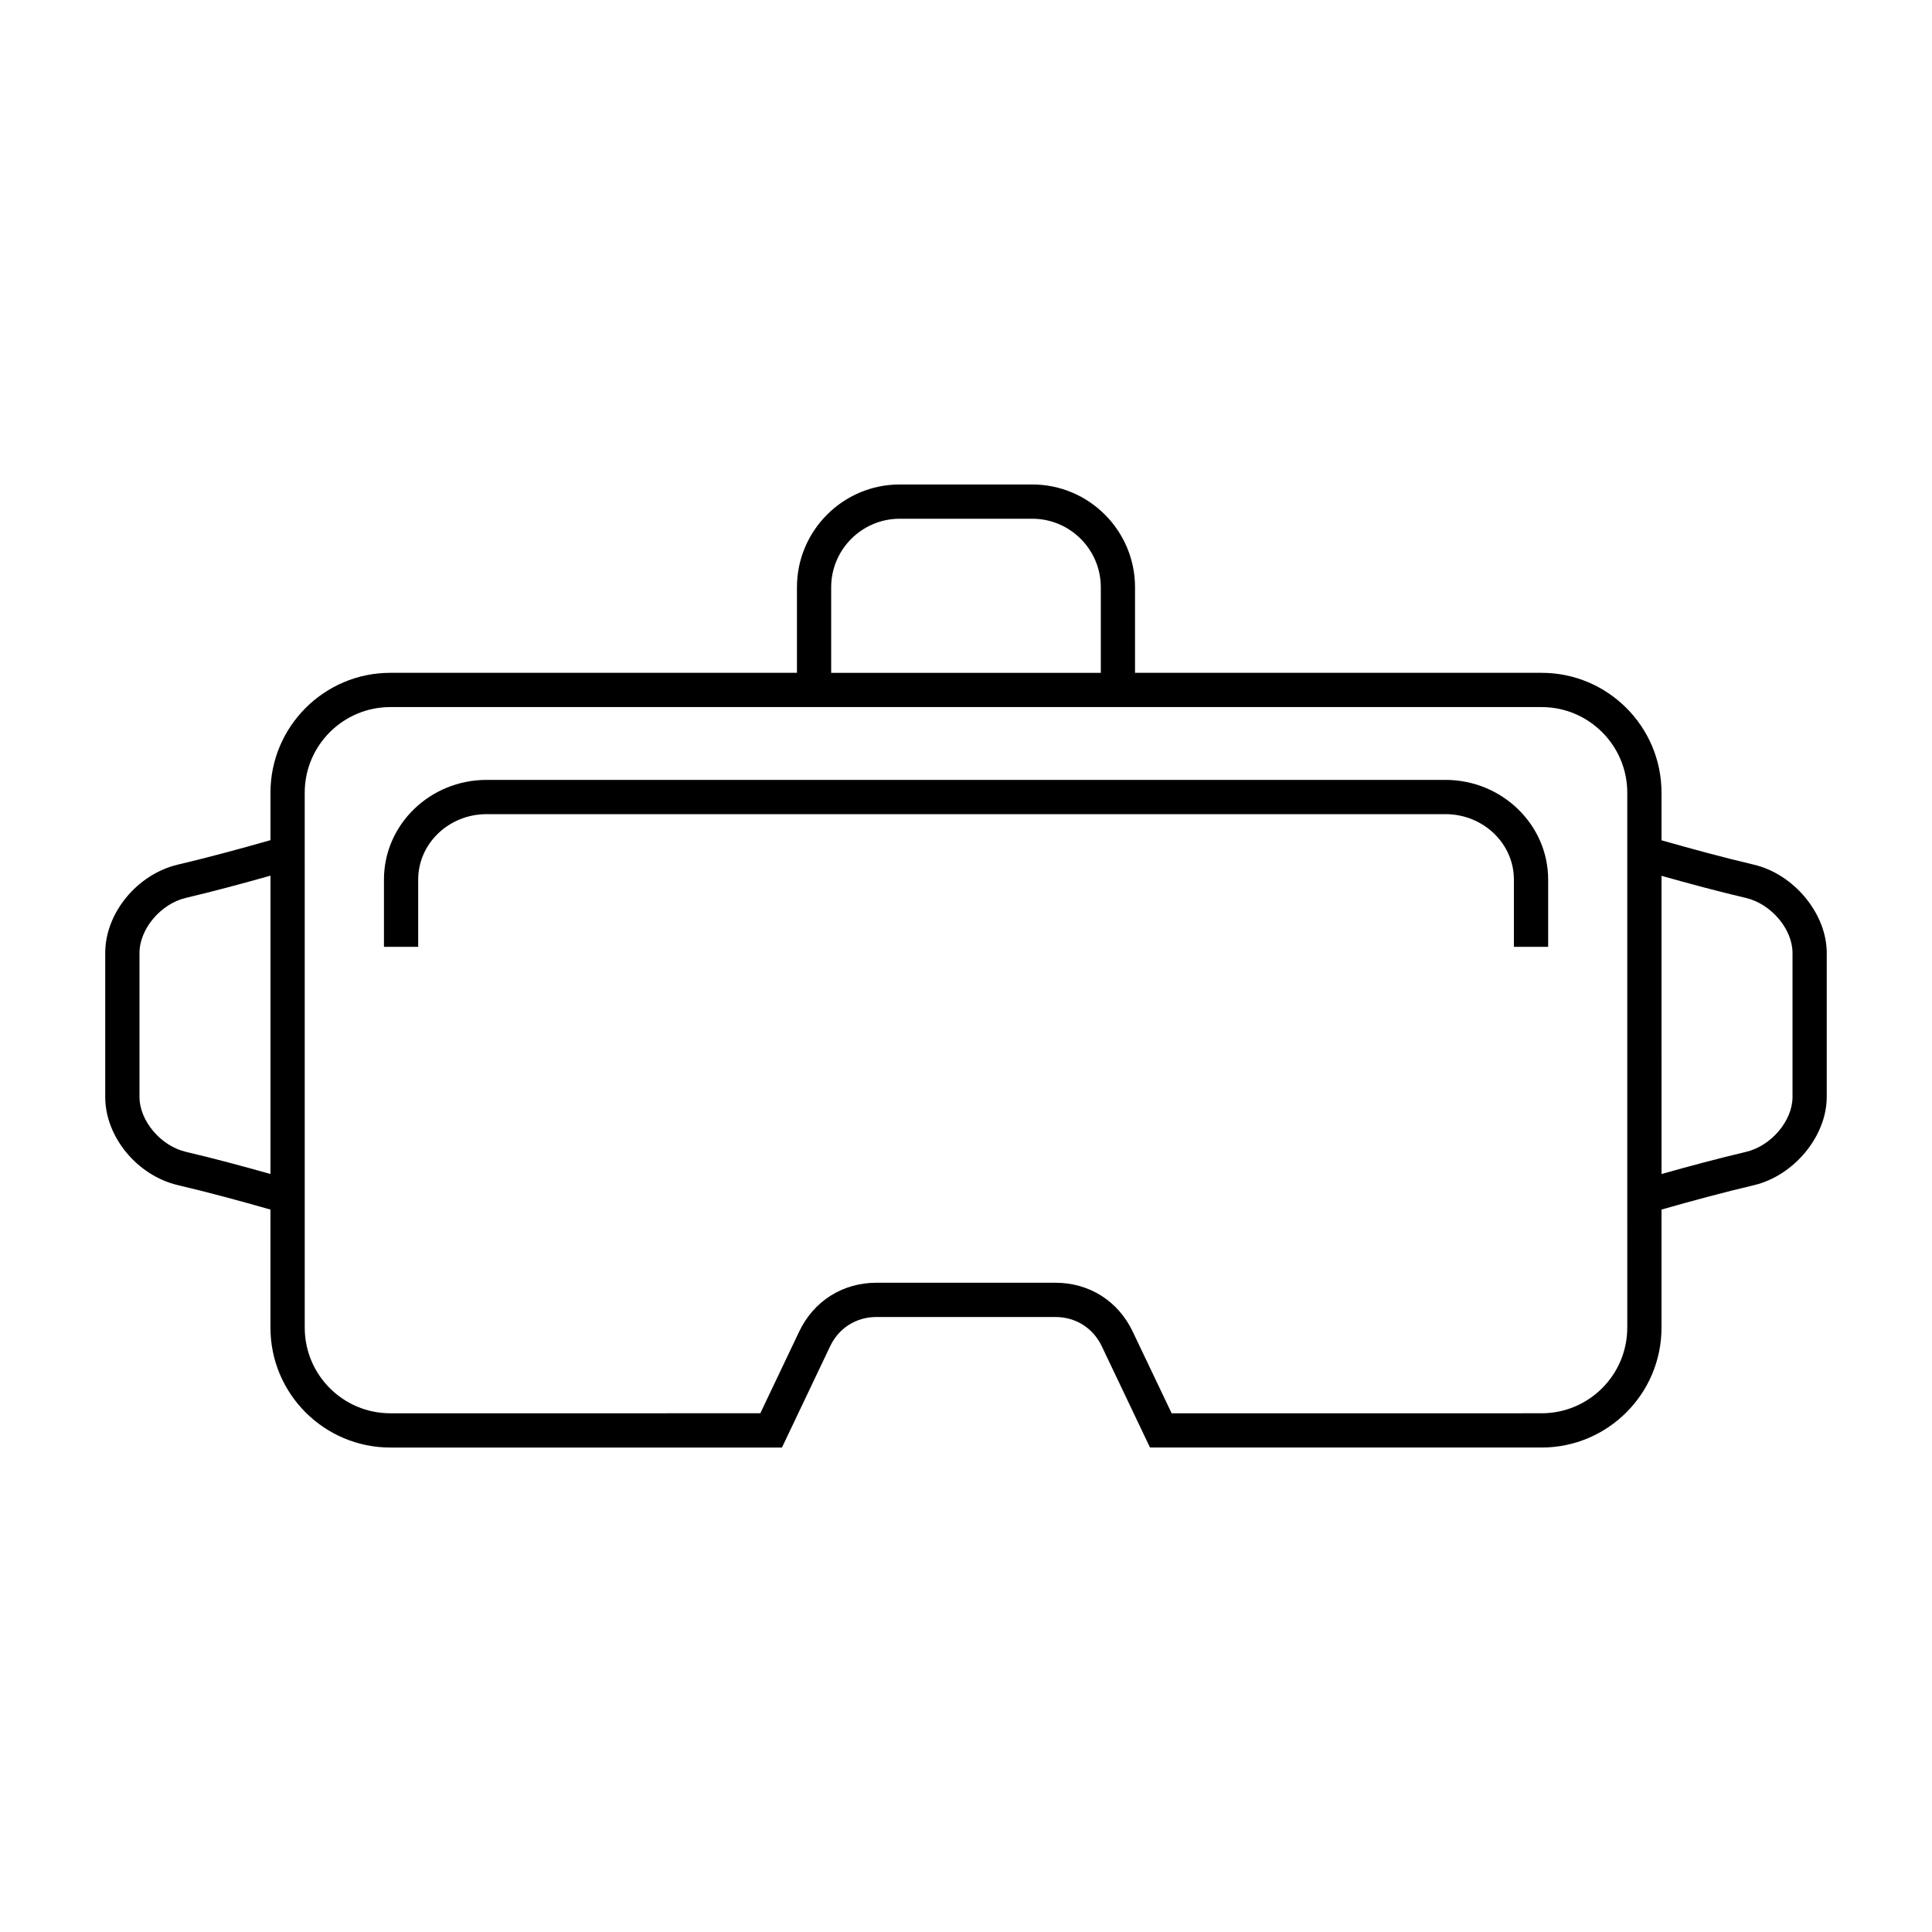 <?xml version="1.0" encoding="UTF-8"?>
<!-- The Best Svg Icon site in the world: iconSvg.co, Visit us! https://iconsvg.co -->
<svg fill="#000000" width="800px" height="800px" version="1.1" viewBox="144 144 512 512" xmlns="http://www.w3.org/2000/svg">
 <g>
  <path d="m608.77 373.14c-8.133-1.914-16.305-4.137-24.453-6.453v-12.621c0-17.512-14.246-31.762-31.762-31.762h-107.76v-22.672c0-15.02-12.219-27.242-27.234-27.242h-35.129c-15.012 0-27.234 12.223-27.234 27.242v22.672h-107.76c-17.512 0-31.762 14.246-31.762 31.762v12.586c-8.168 2.324-16.359 4.551-24.512 6.473-10.812 2.543-19.281 12.836-19.281 23.418v38.164c0 10.57 8.473 20.836 19.285 23.375 8.152 1.914 16.34 4.141 24.504 6.469v31.309c0 17.512 14.246 31.754 31.762 31.754h103.79l12.762-26.824c2.316-4.867 6.914-7.769 12.293-7.769h47.418c5.375 0 9.977 2.902 12.289 7.758l12.777 26.832h103.79c17.512 0 31.762-14.242 31.762-31.754v-31.309c8.152-2.324 16.324-4.535 24.453-6.449 10.66-2.508 19.336-13 19.336-23.398v-38.164c0.004-10.391-8.668-20.891-19.332-23.395zm-244.5-73.504c0-10.012 8.148-18.164 18.164-18.164h35.129c10.02 0 18.164 8.152 18.164 18.164v22.672h-71.457zm-171.02 149.61c-6.66-1.57-12.281-8.227-12.281-14.547v-38.164c0-6.34 5.621-13.02 12.289-14.59 7.477-1.762 14.957-3.785 22.426-5.883l-0.004 79.059c-7.465-2.098-14.949-4.125-22.43-5.875zm381.99 46.605c0 12.504-10.176 22.68-22.688 22.68l-98.051 0.004-10.328-21.66c-3.856-8.102-11.508-12.934-20.477-12.934h-47.418c-8.961 0-16.625 4.832-20.484 12.938l-10.305 21.652-98.051 0.004c-12.508 0-22.68-10.176-22.68-22.68l-0.004-141.79c0-12.504 10.172-22.68 22.68-22.68h305.12c12.508 0 22.688 10.184 22.688 22.68l0.004 141.79zm43.797-61.148c0 6.316-5.652 12.988-12.332 14.559-7.461 1.758-14.934 3.773-22.383 5.863l-0.004-79.02c7.453 2.098 14.922 4.106 22.383 5.863 6.68 1.578 12.332 8.242 12.332 14.57z"/>
  <path d="m527.04 350.68h-254.09c-15.004 0-27.199 11.848-27.199 26.41v17.828h9.074v-17.828c0-9.559 8.133-17.332 18.133-17.332h254.1c10.004 0 18.141 7.773 18.141 17.332v17.828h9.078v-17.828c-0.012-14.562-12.227-26.41-27.23-26.41z"/>
 </g>
</svg>